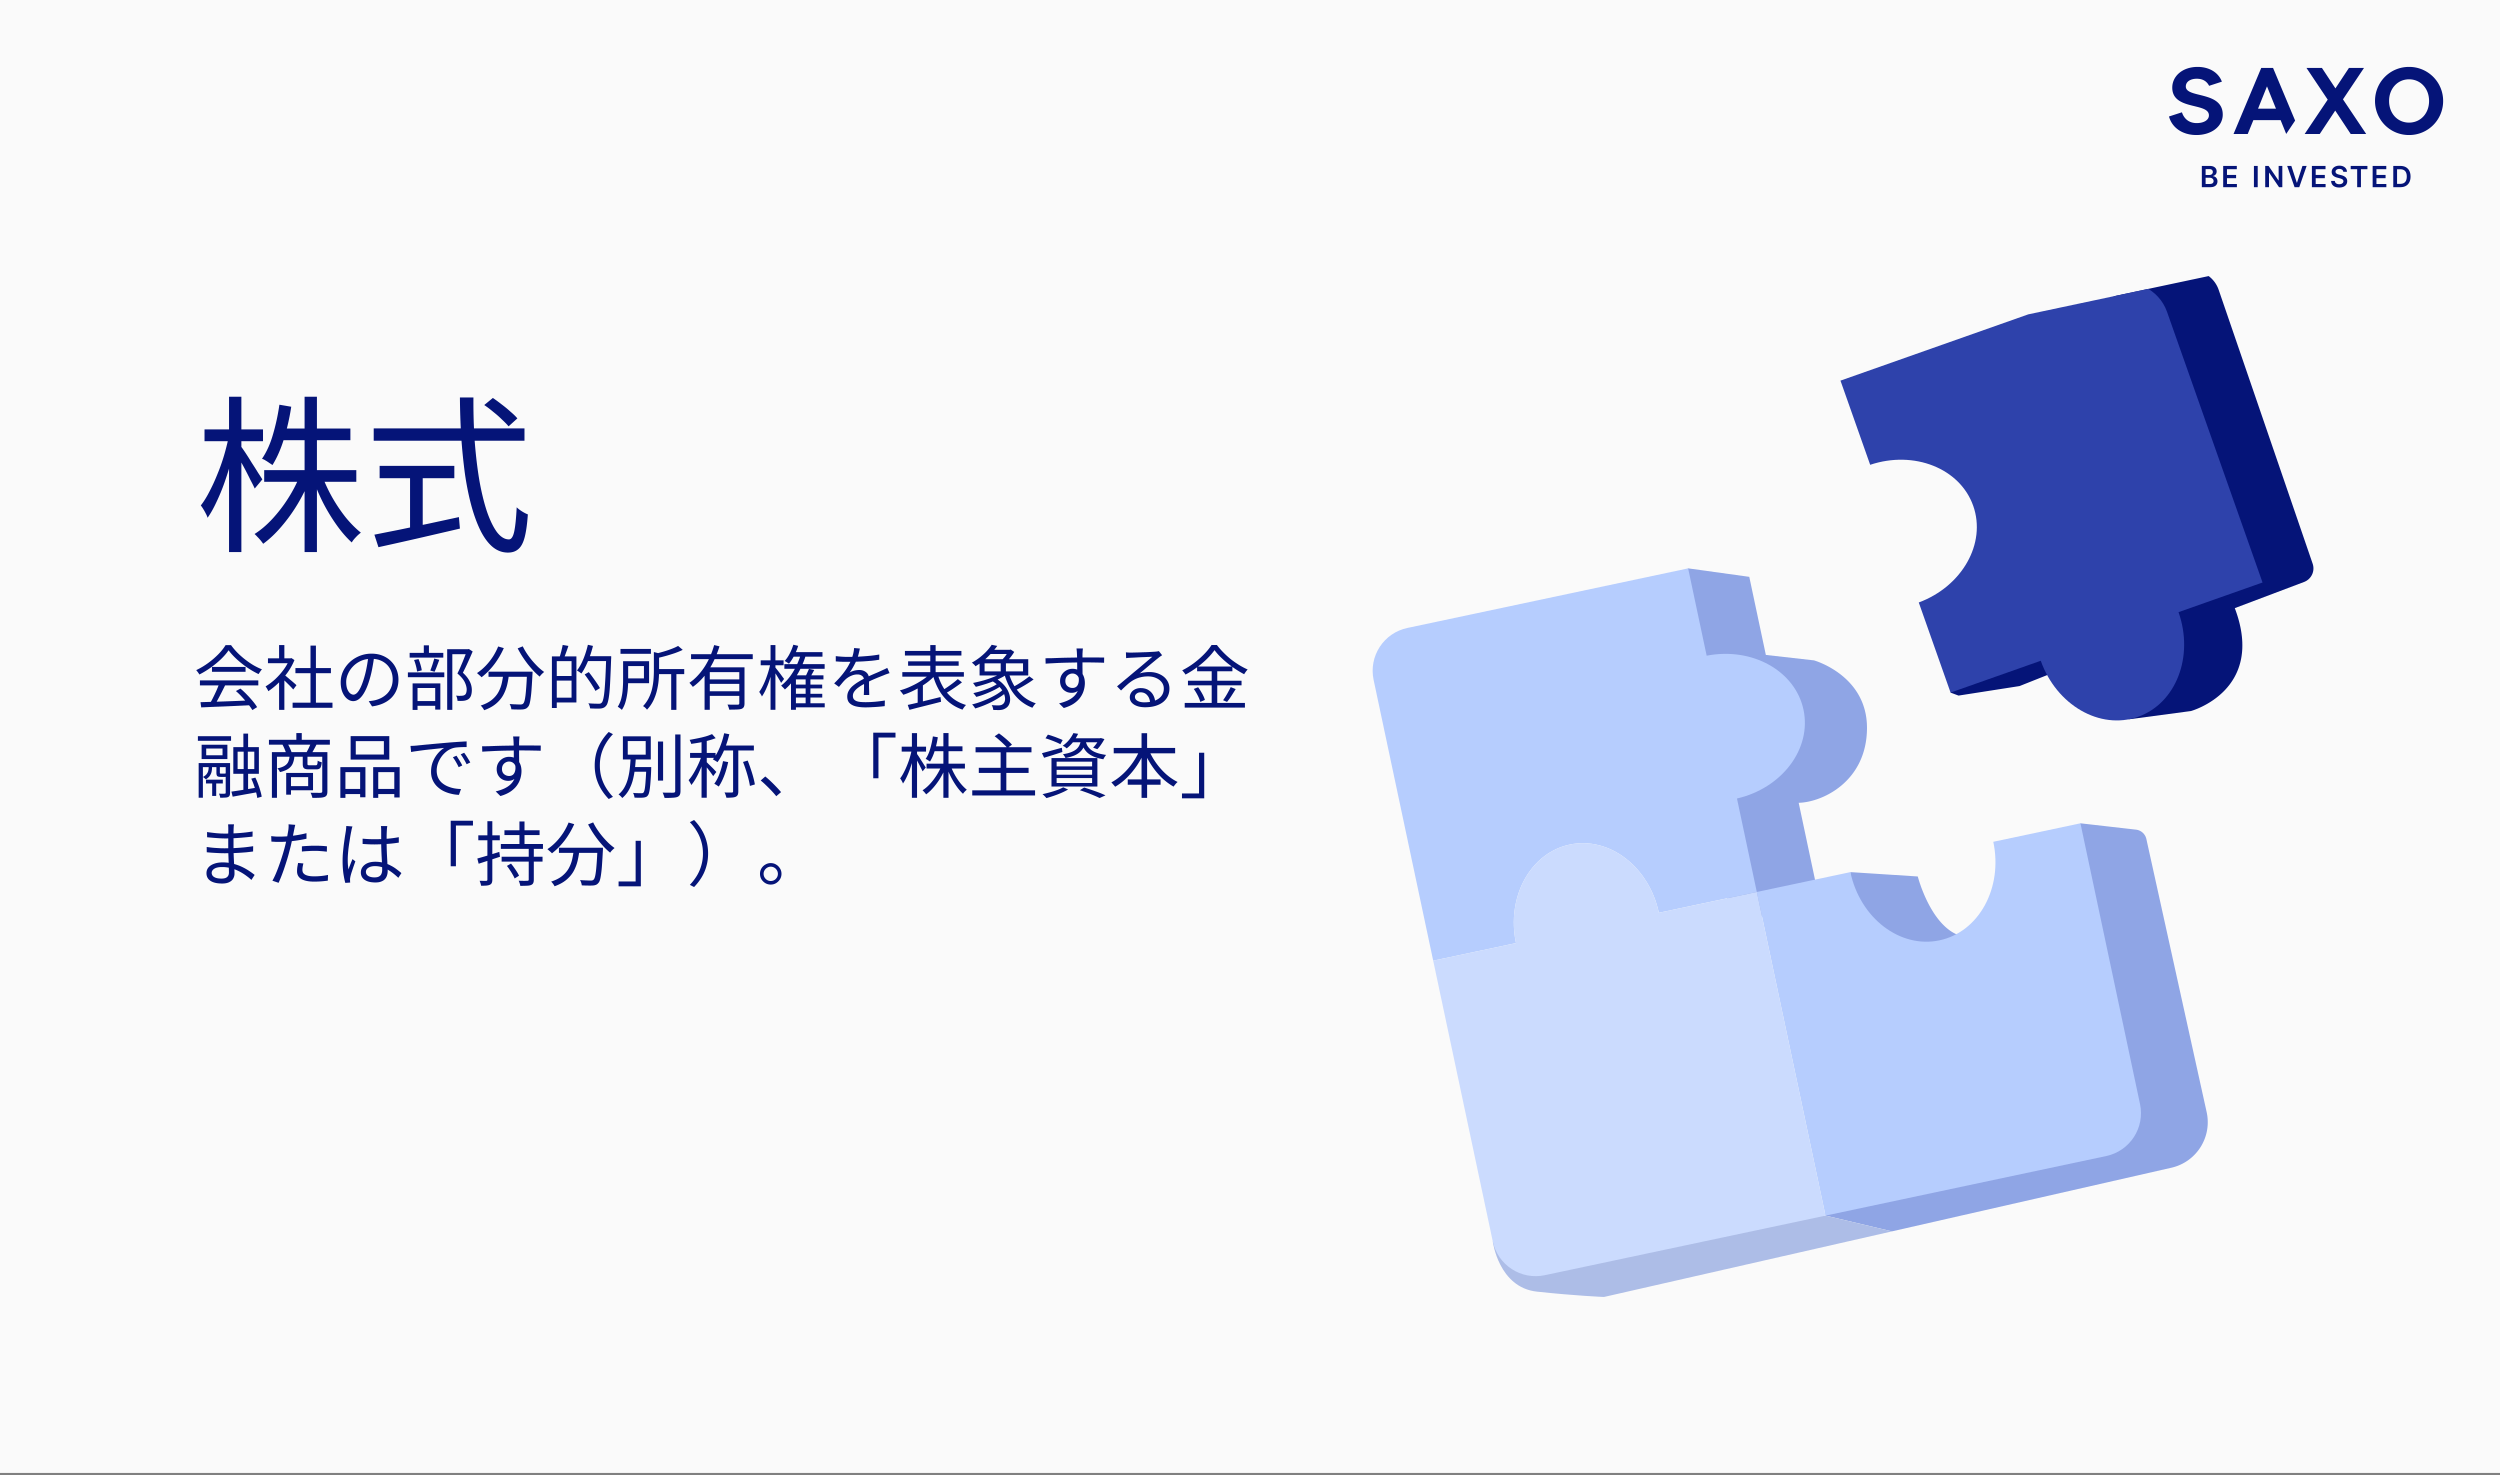 <svg xmlns="http://www.w3.org/2000/svg" width="710" height="419" fill="none"><rect width="100%" height="100%" fill="#808080" stroke="none"/><g clip-path="url(#a)"><path fill="#FAFAFA" d="M0 0h710v418.32H0z"/><path fill="#051478" d="M56.94 199.42q1.76-.06 4.08-.12 2.34-.08 4.96-.18t5.22-.22l-.04 1.38-5.08.24q-2.56.12-4.86.2l-4.08.18zm-.16-6.18h16.58v1.42H56.78zm3.42-3.84h9.54v1.4H60.2zm2.06 4.74 1.68.48q-.46.94-1 2a57 57 0 0 1-1.06 2.02 22 22 0 0 1-1.02 1.74l-1.32-.46q.48-.78.98-1.8a42 42 0 0 0 .98-2.06q.46-1.06.76-1.92m4.74 2.12 1.28-.7q.94.78 1.84 1.72a30 30 0 0 1 1.68 1.86q.76.92 1.22 1.68l-1.34.84a16 16 0 0 0-1.22-1.7 35 35 0 0 0-1.66-1.94 19 19 0 0 0-1.8-1.76m-2.08-11.58q-.8 1.2-2.12 2.48-1.3 1.26-2.9 2.4a24.5 24.5 0 0 1-3.28 2 3 3 0 0 0-.26-.42 5 5 0 0 0-.32-.44 3 3 0 0 0-.32-.38 21 21 0 0 0 3.34-1.98 23.6 23.6 0 0 0 2.92-2.5q1.32-1.34 2.08-2.62h1.56q.8 1.12 1.82 2.16 1.02 1.02 2.18 1.92t2.36 1.62q1.22.7 2.42 1.18a6 6 0 0 0-.52.66q-.24.36-.46.68a26 26 0 0 1-3.16-1.82 28 28 0 0 1-3-2.38q-1.4-1.28-2.34-2.56m18.18 14.88h11.32v1.46H83.1zm.8-9.82h10.08v1.44H83.9zm4.28-6.38h1.54v16.9h-1.54zm-12.08 3.6h6.64v1.38H76.1zm3.16 5.98 1.5-1.76v10.42h-1.5zm0-9.74h1.5v4.44h-1.5zm1.36 8.36q.26.18.76.6t1.08.92q.58.48 1.06.9t.68.62l-.92 1.22q-.26-.32-.72-.8a36 36 0 0 0-1-1q-.52-.52-1-.96-.48-.46-.8-.72zm1.56-4.6h.32l.28-.06.84.56a17 17 0 0 1-1.94 3.52 21.3 21.3 0 0 1-2.64 3.02 20.5 20.5 0 0 1-2.84 2.3 4 4 0 0 0-.22-.48 6 6 0 0 0-.3-.5 2.6 2.6 0 0 0-.26-.38q1.36-.8 2.68-2 1.32-1.22 2.4-2.68 1.1-1.48 1.68-3zm24.1-.62a56 56 0 0 1-.52 3.26q-.3 1.7-.78 3.3-.6 2.06-1.34 3.44-.72 1.38-1.56 2.08t-1.76.7q-.88 0-1.7-.64t-1.34-1.84q-.52-1.22-.52-2.86t.66-3.1a8.5 8.5 0 0 1 1.86-2.58q1.2-1.14 2.8-1.8a8.9 8.9 0 0 1 3.42-.66q1.76 0 3.16.58 1.42.58 2.42 1.6a6.9 6.9 0 0 1 1.54 2.34q.54 1.32.54 2.84 0 2.1-.9 3.7-.88 1.6-2.56 2.6-1.66 1-4.04 1.32l-.94-1.48q.48-.06.92-.12t.8-.14a8 8 0 0 0 1.86-.68q.92-.48 1.64-1.2a5.5 5.5 0 0 0 1.14-1.74q.44-1.02.44-2.32 0-1.22-.4-2.26a5.3 5.3 0 0 0-1.18-1.86 5.6 5.6 0 0 0-1.9-1.26q-1.12-.46-2.56-.46-1.64 0-2.98.6-1.32.6-2.26 1.58a7.1 7.1 0 0 0-1.42 2.12q-.5 1.14-.5 2.24 0 1.26.32 2.08.34.8.8 1.18.48.38.94.38.48 0 .98-.46.5-.48 1.02-1.52.52-1.06 1.02-2.74.44-1.44.74-3.06.32-1.62.46-3.18zm20.72-1.96h6v1.42h-4.54v15.8H127zm-10.66 1.04h9.56v1.34h-9.56zm-.5 5.54h10.34v1.36h-10.34zm4.52-7.68h1.46v2.94h-1.46zm-2.76 4.16 1.26-.26q.32.74.58 1.66.26.9.34 1.54l-1.34.34q-.06-.68-.3-1.58-.24-.92-.54-1.7m5.72-.4 1.44.34q-.32.88-.68 1.82-.34.92-.66 1.58l-1.22-.34q.2-.46.4-1.06.22-.6.4-1.22.2-.62.32-1.12m-5.62 12.06h6.58v1.34h-6.58zm-.52-5.02h7.88v7.44h-1.46v-6.12h-5.02v6.22h-1.4zm15.44-9.7h.28l.26-.06 1.08.7q-.6 1.42-1.34 3.04a81 81 0 0 1-1.44 3q1.02.94 1.56 1.8.54.84.76 1.6t.22 1.48q0 .94-.24 1.62-.24.66-.76 1.02-.52.34-1.3.44-.4.04-.86.04-.44 0-.9-.02a4.4 4.4 0 0 0-.12-.74 2.5 2.5 0 0 0-.3-.74q.46.04.86.06.4 0 .7-.02.26-.02.48-.06.22-.06.4-.16.32-.2.44-.62.14-.42.14-.98-.02-.94-.56-2.06-.54-1.14-2.08-2.46.4-.76.78-1.62.38-.88.74-1.74.36-.88.66-1.66t.54-1.38zm6.12 6.38h11.46v1.46h-11.46zm10.94 0h1.56v.46a1.4 1.4 0 0 1-.02.26q-.12 2.34-.24 3.98a33 33 0 0 1-.26 2.7q-.14 1.08-.32 1.7t-.46.9q-.3.38-.66.52-.36.16-.88.2a14 14 0 0 1-1.38.02q-.86 0-1.8-.06a3 3 0 0 0-.16-.76 2.5 2.5 0 0 0-.34-.74q.98.08 1.82.1.84.04 1.2.04.3 0 .5-.06a.8.8 0 0 0 .34-.2q.3-.28.48-1.2.2-.94.34-2.76.16-1.84.28-4.8zm-8.2-7.16 1.6.46a22.7 22.7 0 0 1-1.74 3.22 20 20 0 0 1-2.16 2.82q-1.16 1.28-2.42 2.24a5 5 0 0 0-.38-.38q-.24-.22-.5-.44-.24-.22-.42-.36 1.28-.84 2.42-2.02a17.7 17.7 0 0 0 2.06-2.58 17.4 17.4 0 0 0 1.54-2.96m6.98-.04q.48 1 1.18 2.06a24 24 0 0 0 1.52 2.02q.82.96 1.68 1.8a16.5 16.5 0 0 0 1.7 1.4 9 9 0 0 0-.92.86q-.2.24-.34.46-.84-.68-1.7-1.58a32 32 0 0 1-1.7-1.98 33 33 0 0 1-1.56-2.2 31 31 0 0 1-1.3-2.26zm-5.5 7.62h1.62a25 25 0 0 1-.52 3.2q-.36 1.56-1.1 2.94t-2.06 2.5q-1.3 1.12-3.4 1.88a6 6 0 0 0-.26-.46 6 6 0 0 0-.36-.48 3.3 3.3 0 0 0-.36-.38q1.96-.64 3.16-1.62 1.22-1 1.88-2.22a9.9 9.9 0 0 0 .96-2.58q.3-1.36.44-2.78m14.66-4.76h6.08v13.08h-6.08v-1.36h4.7v-10.38h-4.7zm-.88 0h1.38v14.66h-1.38zm.78 5.56h5.52v1.32h-5.52zm2.28-8.82 1.62.28q-.3.94-.66 1.9a24 24 0 0 1-.64 1.64l-1.22-.3q.18-.5.34-1.12.18-.62.32-1.26.16-.64.24-1.14m6.76 3.2h6.14v1.38h-6.14zm5.6 0h1.42v.48q0 .18-.02.28a386 386 0 0 1-.24 5.82q-.1 2.38-.26 3.9-.16 1.5-.38 2.34-.2.84-.5 1.2-.34.44-.72.6-.36.18-.9.24-.5.04-1.32.02-.8 0-1.66-.06a3 3 0 0 0-.16-.74 2 2 0 0 0-.34-.7q1 .08 1.8.1.82.02 1.18.02.3 0 .48-.06a1.04 1.04 0 0 0 .38-.28q.24-.26.42-1.06.2-.82.34-2.32t.26-3.82q.12-2.34.22-5.64zm-5.2-3.24 1.44.32q-.36 1.5-.88 2.94-.5 1.42-1.12 2.68-.6 1.26-1.28 2.22a4 4 0 0 0-.38-.28q-.22-.18-.46-.32-.24-.16-.42-.26.7-.9 1.28-2.06.58-1.18 1.04-2.52t.78-2.72m-.92 8.42 1.18-.66q.56.7 1.16 1.54.62.84 1.14 1.62.54.78.86 1.38l-1.28.8q-.3-.62-.82-1.42-.5-.82-1.1-1.66a37 37 0 0 0-1.14-1.6m10.18-7.24h8.64v1.38h-8.64zm10.06 5.72h8.04v1.44h-8.04zm4.34.92h1.48v10.66h-1.48zm-4.92-5.76 1.88.48q-.04.22-.4.28v4.58q0 1.22-.12 2.64-.12 1.4-.48 2.88a14 14 0 0 1-1.02 2.9q-.68 1.42-1.82 2.62a1.8 1.8 0 0 0-.3-.38q-.18-.2-.42-.38a1.8 1.8 0 0 0-.4-.26 9.3 9.3 0 0 0 1.66-2.38q.62-1.26.92-2.58.3-1.34.4-2.62.1-1.3.1-2.46zm-8.74 2.6h1.44v5.4q0 .96-.08 2.06-.06 1.1-.26 2.24-.18 1.12-.52 2.2a7.5 7.5 0 0 1-.94 1.94 1.8 1.8 0 0 0-.32-.32q-.22-.16-.46-.34a3 3 0 0 0-.38-.24 8 8 0 0 0 1.02-2.42q.32-1.32.4-2.64.1-1.34.1-2.5zm15.62-4.34 1.32 1.12q-.98.48-2.22.92-1.24.42-2.56.8-1.32.36-2.58.64-.06-.24-.22-.6a4 4 0 0 0-.32-.6q1.2-.3 2.42-.66 1.24-.36 2.32-.78 1.1-.42 1.84-.84m-14.78 4.34h6.54v6.24h-6.54v-1.36h5.08v-3.5h-5.08zm18.46-1.98h17.52v1.4h-17.52zm4.9 7.14h9.38v1.28h-9.38zm-1.06-3.42h10.2v1.36h-8.72v10.7h-1.48zm9.86 0h1.48v10.2q0 .66-.18 1.02-.18.38-.68.58-.5.16-1.36.18-.84.04-2.12.04a6 6 0 0 0-.2-.72 4.6 4.6 0 0 0-.3-.72q.66.02 1.24.02.6.02 1.04 0h.64q.26 0 .34-.1.1-.08.1-.32zm-7.14-6.32 1.52.36a31 31 0 0 1-1.72 4.32 22 22 0 0 1-2.5 4 16.6 16.6 0 0 1-3.36 3.2 2 2 0 0 0-.28-.38q-.18-.22-.36-.42a5 5 0 0 0-.32-.36 13.8 13.8 0 0 0 2.44-2.14 18 18 0 0 0 2-2.62 22 22 0 0 0 1.52-2.92q.64-1.52 1.06-3.04m-1.66 13.12h9.38v1.3h-9.38zm23.82-11.12h8.6v1.3h-8.6zm.6 9.22h7.92v1.08h-7.92zm0 2.62h7.94v1.06h-7.94zm-.14 2.68h8.78v1.16h-8.78zm-2.68-11.1h11.44v1.32h-11.44zm6.98 1.34 1.5.32q-.34.64-.7 1.28-.34.62-.64 1.08l-1.28-.3q.3-.5.6-1.18.32-.68.52-1.2m-.94 2.56h1.36v7.74h-1.36zm-2.76-.72h7.82v1.14h-7.82v8.64h-1.4v-8.78l.98-1zm-.74-8.7 1.38.32q-.44 1.44-1.14 2.8-.7 1.34-1.48 2.28a1.8 1.8 0 0 0-.36-.26 5 5 0 0 0-.46-.3 3 3 0 0 0-.4-.22 9.1 9.1 0 0 0 1.44-2.1q.64-1.22 1.02-2.52m2.16 2.64 1.4.32q-.92 3.04-2.46 5.56-1.52 2.52-3.5 4.2a1.8 1.8 0 0 0-.28-.34 6 6 0 0 0-.42-.42 2.6 2.6 0 0 0-.36-.34q1.94-1.5 3.36-3.84a21 21 0 0 0 2.26-5.14m-11.42 1.8h6.5v1.4h-6.5zm2.8-4.34h1.38v18.38h-1.38zm-.04 5.18.94.3q-.24 1.2-.6 2.48a33 33 0 0 1-.78 2.52 25 25 0 0 1-.94 2.3q-.5 1.06-1.04 1.82a2.9 2.9 0 0 0-.34-.66q-.24-.38-.42-.64.5-.68.98-1.62t.9-2.04.76-2.24a23 23 0 0 0 .54-2.22m1.28 1.06q.18.2.54.66.38.46.8 1.02t.76 1.04q.36.46.5.66l-.84 1.12a22 22 0 0 0-.5-.88 63 63 0 0 0-.68-1.12q-.36-.6-.7-1.1a12 12 0 0 0-.56-.8zm24.12-5.26q-.12.6-.32 1.42-.18.8-.6 1.82-.36.9-.9 1.86-.52.96-1.12 1.74.38-.24.86-.4.48-.18.98-.26.52-.08.94-.08 1.16 0 1.96.66.8.64.8 1.88v2.22l.04 1.26q.02.62.02 1.08h-1.54q.02-.4.04-.94t.02-1.14q.02-.6 0-1.14v-.92q0-.88-.54-1.28-.52-.42-1.32-.42-.94 0-1.86.42a5.6 5.6 0 0 0-1.58 1.04q-.44.42-.88.96-.42.52-.94 1.12l-1.36-1q1.44-1.4 2.4-2.62t1.56-2.26q.6-1.06.94-1.9.32-.84.52-1.68.2-.86.24-1.58zm-6.84 2.16q.8.1 1.74.16t1.64.06q1.34 0 2.88-.06a83 83 0 0 0 3.1-.22 33 33 0 0 0 3-.4l-.02 1.48q-1.04.18-2.22.3-1.18.1-2.4.18-1.22.06-2.36.1-1.12.02-2.08.02h-.98q-.54-.02-1.14-.04-.6-.04-1.16-.08zm15.28 4.84q-.26.06-.58.18-.3.1-.62.22-.3.12-.58.24-1.04.4-2.42.98t-2.82 1.34q-1 .5-1.76 1.06-.76.54-1.2 1.14-.44.58-.44 1.28 0 .58.26.94.28.36.78.56.5.18 1.14.24.66.06 1.44.06 1.16 0 2.64-.12 1.5-.14 2.82-.36l-.04 1.6q-.76.1-1.72.18-.94.08-1.92.12-.96.06-1.84.06-1.42 0-2.6-.26-1.16-.26-1.86-.92t-.7-1.88q0-.9.42-1.64.42-.76 1.12-1.38a12 12 0 0 1 1.58-1.14q.86-.54 1.76-.98a28 28 0 0 1 1.8-.9 98 98 0 0 1 1.62-.7q.76-.32 1.42-.64l.84-.38q.4-.18.8-.4zm4.36-6.32h16.04v1.32H257zm.9 2.96h14.36v1.24H257.9zm-1.64 3.06h17.48v1.3h-17.48zm7.94-7.68h1.52v8.7h-1.52zm-.06 8.12 1.28.62q-.78.84-1.82 1.66a21 21 0 0 1-2.24 1.5q-1.18.7-2.42 1.28a24 24 0 0 1-2.4.94 3 3 0 0 0-.28-.4q-.18-.24-.36-.46a5 5 0 0 0-.34-.38 21 21 0 0 0 2.38-.82q1.22-.52 2.36-1.14a22 22 0 0 0 2.14-1.34 12 12 0 0 0 1.7-1.46m2.18.2q.6 2.12 1.66 3.86a11.4 11.4 0 0 0 2.66 2.98q1.6 1.22 3.72 1.86-.16.14-.36.38l-.36.48q-.16.24-.28.46-2.2-.76-3.84-2.12-1.62-1.38-2.76-3.3-1.12-1.92-1.8-4.32zm5.7 1.34 1.18.92q-.7.56-1.54 1.14-.82.58-1.66 1.12-.82.52-1.54.92l-.94-.84q.72-.42 1.54-.98t1.6-1.16 1.36-1.12m-14.22 7.34q1.14-.24 2.66-.6 1.52-.38 3.22-.8 1.72-.42 3.42-.84l.16 1.34q-1.58.42-3.2.82-1.62.42-3.1.78-1.48.38-2.68.7zm2.82-5.16 1.08-1.08.4.12v6.04h-1.48zm20.94-1.76 1-.76q1.44.82 2.36 1.8.94.98 1.4 2 .48 1.02.54 1.96.08.94-.24 1.68-.3.72-.92 1.12-.48.32-.94.44-.44.12-1.06.14-.32 0-.76-.02-.42 0-.86-.02a3.2 3.2 0 0 0-.14-.7 2 2 0 0 0-.3-.66 27 27 0 0 0 1.8.08q.38 0 .7-.06.34-.06.62-.28.5-.32.64-1.06.14-.76-.2-1.72-.32-.98-1.22-2-.88-1.04-2.42-1.94m2.06.68 1.06.54q-.88.72-2.16 1.38-1.26.64-2.64 1.18-1.36.54-2.62.86a4.6 4.6 0 0 0-.4-.56 5 5 0 0 0-.44-.52 25 25 0 0 0 2.6-.7 24 24 0 0 0 2.58-1q1.22-.58 2.02-1.18m1.34 1.82 1.1.58q-.82.78-1.9 1.5t-2.3 1.36-2.48 1.14-2.42.84a5 5 0 0 0-.4-.6 4 4 0 0 0-.48-.54 22 22 0 0 0 2.42-.74q1.26-.46 2.46-1.02t2.24-1.2q1.04-.66 1.76-1.32m-3.84-11.24h5.9v1.2h-5.9zm3.66 6.4 1.16.58q-1.08.76-2.58 1.44-1.5.66-3.12 1.2-1.62.52-3.1.9a5 5 0 0 0-.24-.32 5 5 0 0 0-.3-.42 3 3 0 0 0-.26-.36q1.5-.3 3.06-.74a29 29 0 0 0 2.98-1.04q1.42-.58 2.4-1.24m1.74.26a15 15 0 0 0 1.62 3.74 12.1 12.1 0 0 0 2.56 2.94 10.9 10.9 0 0 0 3.48 1.86 4 4 0 0 0-.36.36q-.18.22-.34.46t-.28.44a11.9 11.9 0 0 1-3.58-2.14 12.9 12.9 0 0 1-2.62-3.22q-1.08-1.86-1.74-4.12zm5.8.88 1.22.88q-.76.56-1.68 1.14-.9.56-1.82 1.08-.92.5-1.72.88l-.94-.78q.78-.4 1.68-.94a34 34 0 0 0 1.78-1.16q.86-.6 1.48-1.1m-12.7-3.7v2.3h10.92v-2.3zm-1.42-1.16h13.82v4.62H278.2zm3.44-4.1 1.58.32q-1.06 1.5-2.6 3.02-1.52 1.52-3.58 2.76a1.8 1.8 0 0 0-.3-.38 3.3 3.3 0 0 0-.38-.36 1.7 1.7 0 0 0-.36-.28q1.32-.74 2.4-1.6t1.9-1.76 1.34-1.72m2.56 4.66h1.48v3.56h-1.48zm2.24-3.24h.34l.24-.08 1.02.68a14 14 0 0 1-1.68 2.26 12 12 0 0 1-.9.92 4.6 4.6 0 0 0-.54-.36 9 9 0 0 0-.56-.36q.4-.36.8-.84.42-.48.74-1 .34-.52.54-.94zm21.1-.38q0 .1-.04.36l-.04.52q0 .24-.02.38-.02.38-.02 1.04v3.02q.02.8.02 1.5.02.7.02 1.18l-1.54-.76v-2.16q0-.76-.02-1.5a43 43 0 0 0-.06-2.32q-.02-.4-.06-.76-.04-.38-.06-.5zm-10.62 2.78q.82 0 1.86-.02 1.04-.04 2.2-.08 1.18-.04 2.38-.06l2.3-.04q1.12-.02 2.06-.02h3.48q.8 0 1.4.02h.98l-.02 1.48a69 69 0 0 0-2.26-.06q-1.4-.04-3.6-.04-1.3 0-2.72.04-1.4.02-2.82.06t-2.76.12q-1.32.06-2.44.14zm10.5 5.82q0 1.32-.4 2.22-.38.9-1.08 1.34-.68.44-1.6.44-.62 0-1.22-.2a3.5 3.5 0 0 1-1.06-.64 3.4 3.4 0 0 1-.74-1.06 3.8 3.8 0 0 1-.26-1.44q0-1 .48-1.78t1.28-1.24a3.54 3.54 0 0 1 1.76-.46q1.18 0 1.94.54.78.52 1.18 1.44.4.9.4 2.06 0 1-.3 2.04a6.3 6.3 0 0 1-.96 2q-.66.96-1.82 1.76-1.14.78-2.9 1.3l-1.34-1.32q1.36-.32 2.44-.82t1.82-1.22 1.12-1.68q.4-.96.4-2.2 0-1.36-.58-1.96t-1.4-.6q-.52 0-.98.26-.46.24-.76.72-.28.48-.28 1.14 0 .94.6 1.46.62.52 1.44.52.62 0 1.06-.34.44-.36.62-1.06.2-.72.04-1.78zm12.34-7.5q.34.04.72.06.4.02.7.02t.98-.02q.7-.02 1.56-.04a75 75 0 0 1 1.74-.06q.88-.04 1.56-.08l1.02-.06q.44-.04.68-.08a5 5 0 0 0 .4-.08l.92 1.16q-.26.18-.56.38-.28.2-.56.44-.38.28-1.02.82-.64.52-1.42 1.18a746 746 0 0 1-2.84 2.38 6.6 6.6 0 0 1 1.4-.32q.72-.1 1.38-.1 1.66 0 2.94.62 1.3.6 2.02 1.66.74 1.06.74 2.42 0 1.6-.84 2.8t-2.38 1.84q-1.54.66-3.66.66-1.36 0-2.34-.36t-1.52-1a2.28 2.28 0 0 1-.52-1.48q0-.68.38-1.28t1.08-.96 1.62-.36q1.34 0 2.22.56.88.54 1.36 1.44.48.88.54 1.9l-1.44.24q-.08-1.28-.8-2.1-.7-.84-1.9-.84-.68 0-1.14.38t-.46.9q0 .72.74 1.14t1.92.42q1.7 0 2.94-.46 1.26-.46 1.92-1.34.68-.88.68-2.12 0-.98-.58-1.76t-1.6-1.22q-1-.46-2.3-.46-1.26 0-2.26.28a7.7 7.7 0 0 0-1.88.76q-.86.5-1.72 1.26-.84.74-1.8 1.7l-1.14-1.18q.62-.5 1.36-1.12.76-.64 1.52-1.26l1.4-1.18q.66-.56 1.1-.92.42-.34 1.04-.86a265 265 0 0 0 2.6-2.22l1-.84q-.32 0-.94.04-.62.02-1.38.06a55 55 0 0 0-1.52.06q-.74.04-1.36.08-.6.02-.92.04l-.66.04q-.34.02-.66.08zm25.16-.62q-.82 1.18-2.12 2.46a26 26 0 0 1-2.86 2.42 25 25 0 0 1-3.26 2.06 4 4 0 0 0-.26-.4 5 5 0 0 0-.34-.42 2.4 2.4 0 0 0-.34-.38 21.3 21.3 0 0 0 3.34-2.06 25 25 0 0 0 2.92-2.56q1.3-1.34 2.08-2.58h1.52q.8 1.06 1.82 2.1t2.16 1.96q1.16.9 2.36 1.64a21 21 0 0 0 2.4 1.26q-.28.28-.54.64t-.46.7q-1.14-.6-2.34-1.38-1.2-.8-2.34-1.7a32 32 0 0 1-2.08-1.86 17.4 17.4 0 0 1-1.66-1.9m-4.94 4.66H350v1.34h-10.02zm-2.6 4.02h15.22v1.32h-15.22zm-.92 6.32h17.1v1.32h-17.1zm7.66-9.82h1.58v10.5h-1.58zm-5.08 5.84 1.22-.48q.42.54.8 1.2.4.64.7 1.28.3.62.42 1.12l-1.3.56a7 7 0 0 0-.4-1.14q-.28-.64-.66-1.3t-.78-1.24m10.48-.52 1.42.56q-.58.94-1.24 1.96a15 15 0 0 1-1.22 1.68l-1.12-.48q.36-.5.76-1.14.4-.66.76-1.34.38-.68.64-1.24m-280.4 13.2h1.34v4.82h-1.34zm-8.86 13.4h1.14v4.3h-1.14zm5.46 3.08q1.38-.2 3.34-.5 1.96-.32 4-.66l.1 1.3q-1.86.36-3.74.68-1.86.34-3.34.62zm5.64-3.68 1.16-.3q.42.84.78 1.84.38 1 .64 1.94.28.92.38 1.64l-1.26.36a11 11 0 0 0-.34-1.64q-.24-.96-.6-1.96a17 17 0 0 0-.76-1.88m-3.88-7.66v4.94h4.74v-4.94zm-1.22-1.3h7.26v7.58h-7.26zm-7.7.4v1.92h4.64v-1.92zm-1.3-1.08h7.32v4.08h-7.32zm-1.06-2.42h9.42v1.3H56.2zm2.3 12.34h4.78v1.08H58.5zm-2.08-4.7h8.24v1.14h-7.04v8.7h-1.2zm7.68 0h1.24v8.42q0 .48-.12.76-.1.28-.44.46-.34.14-.88.16-.54.04-1.36.04a3.298 3.298 0 0 0-.36-1.16q.6.02 1.04.02.46 0 .62-.02.26 0 .26-.26zm-2.64.52h.98v2.14q0 .24.06.28t.28.04h.96q.2 0 .26-.02a.2.2 0 0 0 .1-.08q.14.1.4.2.26.08.48.14a.85.85 0 0 1-.34.54q-.24.16-.7.16h-1.26q-.72 0-.98-.24-.24-.24-.24-1zm7.74-4.58h1.18v6.4h.08v5.78h-1.34v-5.78h.08zm-9.94 4.6h.96v.7q0 .54-.12 1.16-.12.6-.5 1.18-.36.56-1.14 1.04a3 3 0 0 0-.4-.36q-.24-.2-.42-.32.74-.38 1.08-.86t.44-.96q.1-.5.1-.92zm17.12-7.16h17.3v1.38h-17.3zm7.78-1.9h1.54v2.68h-1.54zm-6.94 5.4h15.1v1.32H78.66v11.66h-1.44zm14.3 0h1.46v11.14q0 .66-.18 1.04t-.66.56q-.5.18-1.34.22t-2.08.04a5 5 0 0 0-.12-.46 13 13 0 0 0-.18-.54 3 3 0 0 0-.22-.46q.98.02 1.8.02.82.02 1.08 0t.34-.12q.1-.08.1-.3zm-9.26.96h1.38q-.1 1.32-.48 2.24t-1.26 1.52q-.86.6-2.4.96a2.3 2.3 0 0 0-.3-.56 3 3 0 0 0-.42-.5q1.34-.28 2.06-.74.74-.46 1.04-1.16t.38-1.76m3.72.02h1.34v2.32q0 .28.1.36t.48.08h1.76q.2 0 .3-.08.12-.08.18-.36.06-.3.08-.88.2.14.54.28.34.12.62.18-.1 1.2-.44 1.62-.32.4-1.12.4h-2.08q-.7 0-1.08-.14a.92.92 0 0 1-.54-.48q-.14-.34-.14-.96zm-4.7 4.94h1.36v6.16h-1.36zm.82 0h6.8v4.92h-6.8v-1.18h5.42v-2.56H82.1zm-1.88-8.06 1.44-.28q.36.56.66 1.24.32.68.48 1.2l-1.54.36a7.4 7.4 0 0 0-.42-1.22q-.3-.72-.62-1.3m8.04-.34 1.64.3q-.34.7-.72 1.38-.36.68-.68 1.16l-1.46-.3q.32-.52.66-1.24.34-.74.56-1.3m12.78-.64v3.8h7.98v-3.8zm-1.46-1.42h10.98v6.66H99.58zm-2.92 8.8h7.12v8.56h-1.5v-7.14H98.1v7.32h-1.44zm9.32 0h7.52v8.62h-1.52v-7.2h-4.56v7.32h-1.44zm-8.66 6.2h5.58v1.46h-5.58zm9.38 0h5.94v1.46h-5.94zm9.88-12.22q.56-.02 1.02-.04.48-.04.76-.06.48-.06 1.38-.14a90 90 0 0 1 2.1-.2q1.18-.12 2.54-.24l2.74-.24q1.1-.1 2.08-.16.98-.08 1.82-.12.84-.06 1.5-.08v1.6q-.56 0-1.28.02t-1.42.08-1.22.22a5.8 5.8 0 0 0-1.92 1.04q-.84.68-1.44 1.58t-.92 1.86q-.3.96-.3 1.86 0 1.16.4 2.04.4.86 1.08 1.46.7.6 1.58.98a9.5 9.5 0 0 0 1.86.58q1 .18 1.98.2l-.58 1.66a10.8 10.8 0 0 1-2.24-.32 10 10 0 0 1-2.14-.76 7.4 7.4 0 0 1-1.82-1.3 5.8 5.8 0 0 1-1.26-1.82q-.46-1.04-.46-2.38 0-1.56.54-2.88a8.7 8.7 0 0 1 1.42-2.34q.86-1 1.78-1.54-.64.08-1.6.18-.94.1-2.02.22-1.08.1-2.18.24-1.08.14-2.02.28-.94.12-1.58.26zm13.06 2.78q.22.32.52.82.32.48.62 1 .3.5.5.96l-1.02.48q-.34-.74-.76-1.46-.42-.74-.88-1.36zm2.18-.84q.24.32.56.8t.62 1q.32.5.56.96l-1.04.5q-.36-.74-.8-1.46a14 14 0 0 0-.88-1.34zm15.72-4.62q0 .1-.04.36l-.04.52q0 .24-.02.38-.02.38-.02 1.04v3.02q.02.8.02 1.5.02.7.02 1.18l-1.54-.76v-2.16q0-.76-.02-1.5a43 43 0 0 0-.06-2.32q-.02-.4-.06-.76-.04-.38-.06-.5zm-10.62 2.78q.82 0 1.86-.02 1.04-.04 2.2-.08 1.18-.04 2.38-.06l2.3-.04q1.12-.02 2.06-.02h3.48q.8 0 1.4.02h.98l-.02 1.48a69 69 0 0 0-2.26-.06q-1.4-.04-3.6-.04-1.3 0-2.72.04-1.4.02-2.82.06t-2.76.12q-1.32.06-2.44.14zm10.5 5.82q0 1.32-.4 2.22-.38.9-1.08 1.34-.68.44-1.6.44-.62 0-1.22-.2a3.5 3.5 0 0 1-1.06-.64 3.4 3.4 0 0 1-.74-1.06 3.8 3.8 0 0 1-.26-1.44q0-1 .48-1.78t1.28-1.24a3.54 3.54 0 0 1 1.76-.46q1.18 0 1.94.54.78.52 1.18 1.44.4.9.4 2.06 0 1-.3 2.04a6.3 6.3 0 0 1-.96 2q-.66.96-1.82 1.76-1.14.78-2.9 1.3l-1.34-1.32q1.36-.32 2.44-.82t1.82-1.22 1.12-1.68q.4-.96.4-2.2 0-1.36-.58-1.96t-1.4-.6q-.52 0-.98.26-.46.24-.76.72-.28.48-.28 1.14 0 .94.6 1.46.62.52 1.44.52.62 0 1.06-.34.44-.36.62-1.06.2-.72.04-1.78zm21.48-.36q0-1.96.48-3.66.5-1.7 1.4-3.16.9-1.48 2.1-2.7l1.2.62q-1.14 1.18-1.98 2.58-.84 1.38-1.3 2.96-.44 1.56-.44 3.36 0 1.78.44 3.36.46 1.58 1.3 2.96t1.98 2.58l-1.2.62q-1.2-1.24-2.1-2.7a13 13 0 0 1-1.4-3.16 13.6 13.6 0 0 1-.48-3.66m17.96-6.8h1.46v11.1h-1.46zm4.9-2.02h1.5v16.02q0 .78-.22 1.16-.2.38-.68.58-.5.18-1.38.22-.86.06-2.24.06a4 4 0 0 0-.14-.48l-.2-.56a2.7 2.7 0 0 0-.22-.48q1.06.02 1.92.02.86.02 1.14 0t.4-.12q.12-.12.12-.4zm-12.3 9.26h4.72v1.34h-4.72zm4.1 0h1.4l-.02.12v.5a84 84 0 0 1-.24 4.06q-.12 1.52-.3 2.32-.16.78-.44 1.1-.24.32-.56.42-.3.12-.74.16-.38.04-1.06.04-.66 0-1.4-.04a3 3 0 0 0-.14-.68 2.3 2.3 0 0 0-.28-.66q.76.08 1.38.08.64.02.9.02t.42-.04a.4.4 0 0 0 .28-.18q.2-.2.34-.94t.24-2.18q.12-1.46.22-3.86zm-5.28-7.38v3.86h5.1v-3.86zm-1.38-1.34h7.92v6.56h-7.92zm2.2 6.04h1.48a46 46 0 0 1-.28 3.22 22 22 0 0 1-.58 3.16 12 12 0 0 1-1.14 2.84 8 8 0 0 1-1.86 2.26 3.6 3.6 0 0 0-.5-.56q-.3-.3-.56-.46a6.8 6.8 0 0 0 1.72-2.08q.66-1.2 1-2.6.36-1.42.5-2.88.16-1.48.22-2.9m20.14-5.3h1.48v16.7h-1.48zm-3.26 3.98h7.24v1.4h-7.24zm3.34.54.94.4q-.3 1.06-.74 2.2a40 40 0 0 1-.96 2.24 22 22 0 0 1-1.08 2.08q-.56.96-1.14 1.64-.12-.3-.36-.7a7 7 0 0 0-.42-.68q.56-.6 1.1-1.44t1.04-1.82q.52-.98.94-1.98.42-1.02.68-1.94m2.9-5.9 1.04 1.16a20 20 0 0 1-2.1.68q-1.18.32-2.44.56-1.24.22-2.42.38a2.5 2.5 0 0 0-.18-.56 9 9 0 0 0-.26-.58q1.12-.2 2.3-.44 1.2-.24 2.26-.54a14 14 0 0 0 1.8-.66m-1.58 7.92q.2.18.58.58.4.38.86.84.46.44.82.84.38.4.54.58l-.9 1.18q-.18-.3-.52-.76a25 25 0 0 0-.72-.98q-.4-.52-.76-.96t-.6-.7zm5.02-8.16 1.46.28a28 28 0 0 1-.88 3 21 21 0 0 1-1.14 2.72q-.62 1.26-1.34 2.22a2.6 2.6 0 0 0-.38-.26 6 6 0 0 0-.5-.3 2.4 2.4 0 0 0-.44-.24q.76-.9 1.36-2.08.62-1.18 1.08-2.54.48-1.38.78-2.8m-.32 7.92 1.46.28q-.28 1.32-.68 2.6a20 20 0 0 1-.92 2.4q-.5 1.1-1.08 1.94-.14-.1-.38-.26a5 5 0 0 0-.46-.3q-.24-.14-.42-.24.88-1.18 1.5-2.88.64-1.72.98-3.54m.14-4.42h8.62v1.4h-9.12zm2.72.54h1.48v12.44q0 .64-.16 1t-.58.56q-.4.18-1.06.22-.64.06-1.58.06-.06-.3-.22-.76-.14-.44-.32-.74.72.02 1.3.02h.8a.54.54 0 0 0 .26-.08q.08-.08.08-.28zm2.82 4.12 1.32-.4q.44 1.08.84 2.3.42 1.22.74 2.4.32 1.16.46 2.08l-1.4.42a22 22 0 0 0-.44-2.1q-.3-1.18-.7-2.4a38 38 0 0 0-.82-2.3m9.44 9.72a25 25 0 0 0-1.4-1.6 42 42 0 0 0-1.54-1.54q-.76-.74-1.48-1.32l1.3-1.14q.72.58 1.52 1.34a44 44 0 0 1 1.56 1.56q.78.8 1.4 1.54zM248 208.08h6.32v1.38h-4.84v11.56H248zm15.14 8.8h10.9v1.38h-10.9zm1.94-4.92h8.26v1.38h-8.26zm2.84-3.76h1.46v18.38h-1.46zm-.56 9.32 1.2.38q-.6 1.56-1.48 3.02a19 19 0 0 1-1.92 2.66q-1.02 1.2-2.14 2.02-.12-.18-.3-.4a6 6 0 0 0-.38-.42 4 4 0 0 0-.34-.34q1.08-.68 2.1-1.78t1.86-2.42q.86-1.34 1.4-2.72m2.66.08q.48 1.28 1.2 2.56a19 19 0 0 0 1.6 2.36q.88 1.06 1.76 1.76-.16.12-.38.32-.2.2-.4.42-.18.22-.3.42-.9-.82-1.76-2.02a22 22 0 0 1-1.6-2.62 24 24 0 0 1-1.22-2.84zm-5.08-8.46 1.4.24q-.3 1.98-.86 3.8t-1.36 3.1a7 7 0 0 0-.36-.24 5 5 0 0 0-.46-.3 1.7 1.7 0 0 0-.42-.2q.82-1.2 1.3-2.88.5-1.7.76-3.52m-8.86 2.92H263v1.4h-6.92zm2.9-3.86h1.46v18.38h-1.46zm-.04 4.76.9.32q-.24 1.24-.6 2.54-.36 1.28-.8 2.54-.44 1.24-.96 2.32-.5 1.08-1.04 1.84a2.3 2.3 0 0 0-.2-.48 7 7 0 0 0-.3-.54 5 5 0 0 0-.3-.44q.52-.66 1-1.6.5-.94.94-2.04.46-1.1.8-2.24.34-1.16.56-2.22m1.42 1.08q.18.22.54.76t.76 1.2q.42.64.76 1.2.36.54.5.78l-.9 1.08q-.18-.4-.5-1a40 40 0 0 0-1.36-2.56 20 20 0 0 0-.52-.9zm16.7-1.84h15.88v1.46h-15.88zm.92 5.86h14.14v1.46h-14.14zm-1.86 6.4h17.84v1.46h-17.84zm8.06-11.08h1.62v11.84h-1.62zm-1.7-4.28 1.22-.82q.64.44 1.34 1.02.72.58 1.34 1.16.62.56 1.02 1.04l-1.3.94a9.5 9.5 0 0 0-.98-1.04q-.6-.6-1.3-1.2-.68-.62-1.34-1.1m14.44.58.68-1.04q.7.18 1.48.46.78.26 1.5.56.74.28 1.22.52l-.66 1.18q-.48-.28-1.2-.58t-1.52-.6-1.5-.5m-1 4.22q1.08-.28 2.58-.7 1.52-.42 3.06-.84l.16 1.2q-1.34.44-2.72.88-1.36.42-2.48.76zm8.6-4.24h8.02v1.14h-8.9zm7.64 0h.24l.24-.06 1.02.3q-.42.78-.96 1.56-.52.78-1.06 1.3l-1.2-.42q.46-.48.94-1.14.48-.68.78-1.32zm-5.16.42h1.38q-.18 1.06-.54 1.9a4.3 4.3 0 0 1-1 1.46q-.64.64-1.68 1.1-1.04.44-2.56.74a3.2 3.2 0 0 0-.32-.56 5 5 0 0 0-.4-.52q1.38-.22 2.3-.58.94-.36 1.5-.84.58-.5.88-1.16.32-.68.44-1.54m1.32.34q.14.64.44 1.26.32.6.94 1.14t1.68.94q1.08.4 2.76.64-.2.22-.44.6-.24.36-.34.64-1.78-.32-2.92-.84-1.14-.54-1.8-1.22a5.7 5.7 0 0 1-1.02-1.46q-.34-.78-.54-1.56zm-3.48-2.22 1.34.2a12 12 0 0 1-1.3 2.18 10 10 0 0 1-1.94 1.96 3.3 3.3 0 0 0-.54-.42 2.6 2.6 0 0 0-.6-.32 8.8 8.8 0 0 0 1.88-1.74q.76-.98 1.16-1.86m-4.76 10.44v1.38h10.08v-1.38zm0 2.34v1.4h10.08v-1.4zm0-4.66v1.34h10.08v-1.34zm-1.46-1.02h13.04v8.08h-13.04zm8.06 9.12 1.22-.76q1.1.34 2.22.72a63 63 0 0 1 2.12.76q1 .4 1.72.74l-1.68.76q-.62-.32-1.52-.7a67 67 0 0 0-1.94-.78q-1.04-.38-2.14-.74m-4.72-.82 1.38.62q-.82.48-1.88.94-1.04.46-2.16.84t-2.12.66a6 6 0 0 0-.32-.38l-.42-.42a2.6 2.6 0 0 0-.38-.32q1.04-.22 2.12-.52 1.1-.3 2.08-.66a12 12 0 0 0 1.7-.76m14.34-11.18h17.44v1.52H316.3zm3.98 8.92h9.32v1.52h-9.32zm3.92-13.12h1.58v18.38h-1.58zm-.48 4.7 1.36.44a24.4 24.4 0 0 1-2.2 4.06 23 23 0 0 1-2.88 3.48q-1.58 1.54-3.3 2.54a3.6 3.6 0 0 0-.32-.4 15 15 0 0 0-.4-.46 3.3 3.3 0 0 0-.36-.38q1.26-.66 2.44-1.64 1.2-.98 2.26-2.2 1.08-1.24 1.94-2.62a19.6 19.6 0 0 0 1.46-2.82m2.54.06a19.4 19.4 0 0 0 2.06 3.68 20 20 0 0 0 2.82 3.18q1.58 1.4 3.3 2.24-.18.16-.4.38a8 8 0 0 0-.4.48q-.2.24-.34.46-1.74-.98-3.34-2.5a21.4 21.4 0 0 1-2.86-3.46 24.2 24.2 0 0 1-2.16-4zM342 226.72h-6.32v-1.38h4.84v-11.56H342zm-275.54 7.4q-.04.26-.08.58-.02.32-.04.76 0 .3-.02.9v4.26q0 1 .04 2.1t.1 2.14.1 1.9.04 1.36q0 .7-.34 1.34-.32.64-1.1 1.04-.76.42-2.08.42-2.16 0-3.3-.76-1.14-.74-1.14-2.18 0-.92.54-1.6.56-.68 1.6-1.06 1.04-.4 2.48-.4 1.58 0 2.96.38 1.4.36 2.56.92t2.06 1.18q.9.6 1.48 1.08l-.92 1.42q-.68-.64-1.58-1.28a14.4 14.4 0 0 0-1.94-1.18 11 11 0 0 0-2.26-.86 9.3 9.3 0 0 0-2.56-.34q-1.44 0-2.2.48-.74.48-.74 1.18 0 .44.28.82.28.36.9.58t1.6.22q.58 0 1.06-.14.48-.16.76-.54.3-.38.3-1.06 0-.58-.04-1.5a115 115 0 0 0-.06-1.98l-.08-2.04q-.02-.98-.02-1.64v-4.14q.02-.64.02-1.16 0-.24-.02-.62a4 4 0 0 0-.06-.58zm-7.66 2.18q.5.08 1.16.16t1.38.16q.74.06 1.4.1.68.02 1.18.02 1.9 0 3.88-.14a42 42 0 0 0 3.94-.46l-.02 1.46q-1.1.12-2.4.24t-2.68.2q-1.36.08-2.7.08-.7 0-1.66-.06t-1.9-.14q-.92-.08-1.56-.14zm-.1 4.24q.54.08 1.2.16t1.36.12 1.34.08q.64.02 1.14.02 1.46 0 2.82-.06 1.38-.08 2.7-.2a55 55 0 0 0 2.64-.34l-.02 1.5q-1 .14-2 .24a94 94 0 0 1-4 .24q-1.02.02-2.16.02a36 36 0 0 1-1.58-.04 94 94 0 0 1-1.8-.1q-.9-.06-1.62-.14zm25.16-6.28q-.1.34-.2.82t-.16.78q-.14.72-.34 1.68-.18.94-.42 1.98a33 33 0 0 1-.5 2.04 46 46 0 0 1-.64 2.32q-.38 1.24-.8 2.5a48 48 0 0 1-.86 2.38q-.44 1.12-.82 1.96l-1.76-.6q.46-.78.92-1.86.48-1.1.92-2.34.46-1.24.84-2.46.4-1.24.68-2.28.2-.7.38-1.48t.34-1.52q.16-.76.26-1.38.12-.64.18-1.04.06-.42.08-.88a5 5 0 0 0-.02-.78zm-4.44 3.34q1.12 0 2.4-.1 1.3-.12 2.64-.34a30 30 0 0 0 2.58-.54v1.58q-1.24.28-2.6.48a49 49 0 0 1-2.68.32 31 31 0 0 1-3.58.08 31 31 0 0 0-1.1-.06l-.06-1.56q.72.08 1.28.12.58.02 1.12.02m6.32 2.76a31 31 0 0 1 1.74-.12q.96-.06 1.92-.06.88 0 1.76.04.9.04 1.7.14l-.04 1.52a26 26 0 0 0-1.62-.16 19 19 0 0 0-1.74-.08q-.94 0-1.88.06-.92.04-1.84.14zm.42 4.86q-.12.48-.2.94t-.08.86q0 .36.12.7.14.32.5.58t1.02.42q.68.16 1.74.16.98 0 1.98-.1a17 17 0 0 0 1.92-.3l-.06 1.62a26.5 26.5 0 0 1-3.86.28q-2.36 0-3.62-.72-1.26-.74-1.26-2.22 0-.58.08-1.16.1-.58.22-1.2zm16.82-7.04q.86.08 1.68.12t1.72.04q1.8 0 3.58-.14a29 29 0 0 0 3.3-.44v1.54a36 36 0 0 1-3.38.38q-1.76.12-3.54.14-.86 0-1.68-.04a97 97 0 0 1-1.68-.1zm7-3.58-.08.6-.04.6q-.02.36-.04.92t-.02 1.2v1.22q0 1.14.04 2.28t.1 2.22.1 2.04q.06.94.06 1.72 0 .6-.18 1.18a2.6 2.6 0 0 1-.56 1.04q-.38.46-1.06.72-.66.28-1.66.28-2.02 0-3.1-.76-1.06-.76-1.06-2.1 0-.84.48-1.52.5-.7 1.4-1.1.92-.4 2.24-.4 1.28 0 2.34.3 1.08.28 1.98.76a10.5 10.5 0 0 1 1.68 1.04q.76.56 1.4 1.12l-.88 1.34a17.4 17.4 0 0 0-2.1-1.74 9.4 9.4 0 0 0-2.16-1.16 6.7 6.7 0 0 0-2.38-.42q-1.14 0-1.86.46-.7.44-.7 1.16 0 .76.68 1.18.68.4 1.76.4.86 0 1.32-.28.48-.28.66-.76.2-.48.2-1.14 0-.54-.04-1.46t-.1-2q-.06-1.1-.1-2.24a60 60 0 0 1-.04-2.14v-3.34q0-.26-.02-.6a6 6 0 0 0-.06-.62zm-9.88.12q-.06.16-.14.42-.06.24-.12.5a7 7 0 0 1-.08.44q-.12.56-.26 1.34l-.26 1.66q-.14.88-.26 1.8-.1.9-.16 1.74a21.5 21.5 0 0 0-.02 2.9q.06.66.16 1.4.16-.46.36-.98l.4-1.04q.22-.52.38-.92l.82.64q-.24.68-.54 1.54l-.54 1.62q-.24.76-.34 1.26-.04.2-.08.46-.02.26 0 .44v.34q.02.2.04.36l-1.4.1q-.3-1.08-.54-2.68a27 27 0 0 1-.22-3.64q0-1.12.1-2.32.12-1.22.26-2.38.16-1.16.3-2.12l.26-1.6q.04-.34.08-.72t.04-.7zm27.9-1.64h6.32v1.38h-4.84v11.56H128zm15.26 2.72h9.98v1.36h-9.98zm-.8 7.52h11.62v1.38h-11.62zm-.22-3.62h11.96v1.38h-11.96zm5.28-6.4h1.44v7.14h-1.44zm2.64 7.48h1.44v9q0 .68-.18 1.02-.16.36-.62.54-.42.18-1.18.2-.76.04-1.86.04a4 4 0 0 0-.18-.74 4.5 4.5 0 0 0-.28-.72q.84.04 1.54.04t.94-.02q.22 0 .3-.08t.08-.28zm-6.2 5.14 1.16-.66q.44.52.88 1.14t.82 1.22.58 1.08l-1.24.78a9.5 9.5 0 0 0-.56-1.1 15 15 0 0 0-.78-1.26q-.42-.66-.86-1.2m-8.4-2.1q1.16-.32 2.84-.82 1.68-.52 3.4-1.06l.2 1.38q-1.58.52-3.18 1.04-1.58.52-2.88.94zm.28-6.58h6.1v1.4h-6.1zm2.58-4.02h1.4v16.58q0 .6-.16.94-.14.34-.52.52-.36.18-.96.24t-1.56.04a3 3 0 0 0-.16-.7q-.12-.4-.26-.7.64.02 1.16.02h.72q.18 0 .26-.08t.08-.3zm20.32 7.54h11.46v1.46h-11.46zm10.94 0h1.56v.46a1.4 1.4 0 0 1-.02.26q-.12 2.34-.24 3.98a33 33 0 0 1-.26 2.7q-.14 1.08-.32 1.7t-.46.9q-.3.38-.66.52-.36.16-.88.2a14 14 0 0 1-1.38.02q-.86 0-1.8-.06a3 3 0 0 0-.16-.76 2.5 2.5 0 0 0-.34-.74q.98.08 1.82.1.84.04 1.2.04.3 0 .5-.06a.8.8 0 0 0 .34-.2q.3-.28.48-1.2.2-.94.34-2.76.16-1.84.28-4.8zm-8.2-7.16 1.6.46a22.7 22.7 0 0 1-1.74 3.22 20 20 0 0 1-2.16 2.82q-1.16 1.28-2.42 2.24a5 5 0 0 0-.38-.38q-.24-.22-.5-.44-.24-.22-.42-.36 1.28-.84 2.42-2.02a17.7 17.7 0 0 0 2.06-2.58 17.4 17.4 0 0 0 1.54-2.96m6.98-.04q.48 1 1.18 2.06a24 24 0 0 0 1.52 2.02q.82.96 1.68 1.8a16.5 16.5 0 0 0 1.7 1.4 9 9 0 0 0-.92.86q-.2.24-.34.46-.84-.68-1.7-1.58a32 32 0 0 1-1.7-1.98 33 33 0 0 1-1.56-2.2 31 31 0 0 1-1.3-2.26zm-5.5 7.62h1.62a25 25 0 0 1-.52 3.2q-.36 1.56-1.1 2.94t-2.06 2.5q-1.3 1.12-3.4 1.88a6 6 0 0 0-.26-.46 6 6 0 0 0-.36-.48 3.3 3.3 0 0 0-.36-.38q1.96-.64 3.16-1.62 1.22-1 1.88-2.22a9.9 9.9 0 0 0 .96-2.58q.3-1.36.44-2.78M182 251.72h-6.32v-1.38h4.84v-11.56H182zm19.1-9.32q0 1.94-.5 3.66a12.4 12.4 0 0 1-1.38 3.16q-.9 1.46-2.1 2.7l-1.2-.62q1.14-1.2 1.98-2.58t1.28-2.96a12 12 0 0 0 .46-3.36q0-1.8-.46-3.36a11.7 11.7 0 0 0-1.28-2.96 14.3 14.3 0 0 0-1.98-2.58l1.2-.62q1.2 1.22 2.1 2.7.9 1.46 1.38 3.16.5 1.7.5 3.66m17.78 2.72q.86 0 1.54.42.68.4 1.1 1.1.42.68.42 1.52t-.42 1.54q-.42.68-1.1 1.1a2.87 2.87 0 0 1-1.54.42q-.84 0-1.54-.42a3.34 3.34 0 0 1-1.1-1.1q-.4-.7-.4-1.54t.4-1.52q.42-.7 1.12-1.1.7-.42 1.52-.42m0 5.08q.86 0 1.44-.58.6-.6.6-1.46 0-.54-.28-1a2 2 0 0 0-.72-.74 1.96 1.96 0 0 0-1.04-.28q-.54 0-1 .28a2.2 2.2 0 0 0-.74.74q-.28.46-.28 1 0 .56.28 1.04.28.46.74.74.46.26 1 .26M75.031 133.512h26.16v3.312h-26.16zm4.656-11.808h19.824v3.312H79.687zm6.816-9.024h3.504v44.112h-3.504zm-1.344 22.368 2.88.912a46 46 0 0 1-3.552 7.248 46 46 0 0 1-4.608 6.384q-2.448 2.88-5.136 4.848a13 13 0 0 0-.72-.96 14 14 0 0 0-.912-1.008 10 10 0 0 0-.816-.816q2.592-1.632 5.04-4.272a40.5 40.5 0 0 0 4.464-5.808q2.064-3.216 3.36-6.528m6.384.192a44 44 0 0 0 2.88 6.144 46 46 0 0 0 3.84 5.664q2.112 2.544 4.224 4.224-.384.288-.912.768-.48.48-.96 1.008a8.6 8.6 0 0 0-.72 1.008q-2.16-1.968-4.224-4.848a52 52 0 0 1-3.84-6.288 57 57 0 0 1-2.928-6.816zm-12.192-20.304 3.36.576a63 63 0 0 1-2.064 9.12q-1.344 4.368-3.264 7.44a20 20 0 0 0-.864-.576q-.528-.384-1.104-.72a4 4 0 0 0-1.008-.48q1.968-2.88 3.12-6.912 1.2-4.08 1.824-8.448m-21.264 7.008h16.608v3.36H58.087zm6.96-9.264h3.504v44.112h-3.504zm-.096 11.424 2.16.768a79 79 0 0 1-1.44 6.096 103 103 0 0 1-1.92 6.096 56 56 0 0 1-2.304 5.568q-1.2 2.592-2.496 4.416a5.5 5.5 0 0 0-.48-1.152q-.336-.672-.72-1.296a12 12 0 0 0-.72-1.056q1.248-1.584 2.4-3.84a50 50 0 0 0 2.256-4.896 54 54 0 0 0 1.92-5.376 68 68 0 0 0 1.344-5.328m3.408 2.592q.432.528 1.296 1.824a80 80 0 0 1 1.824 2.88 98 98 0 0 1 1.824 2.88q.864 1.296 1.2 1.872l-2.16 2.592q-.432-.96-1.2-2.4a97 97 0 0 0-1.584-3.12 80 80 0 0 0-1.68-3.024 49 49 0 0 0-1.248-2.16zm69.168-11.664 2.448-2.016a46 46 0 0 1 2.544 1.872q1.344 1.008 2.496 2.064 1.2 1.008 1.92 1.872l-2.496 2.256q-.72-.864-1.872-1.92a27 27 0 0 0-2.448-2.16 28 28 0 0 0-2.592-1.968m-31.392 6.624h42.816v3.504h-42.816zm1.68 10.656h21.216v3.504h-21.216zm8.64 1.872h3.6v17.136h-3.6zm-10.128 17.664q2.88-.576 6.768-1.344 3.936-.816 8.352-1.728 4.464-.96 8.88-1.92l.288 3.264q-4.08.96-8.256 1.92a1139 1139 0 0 1-14.88 3.36zm24.288-38.976h3.84q-.048 6.672.384 12.72.48 6.048 1.344 11.088.912 5.04 2.16 8.736 1.296 3.696 2.832 5.76 1.584 2.016 3.36 2.016 1.008 0 1.488-2.16t.72-6.96q.576.576 1.488 1.152t1.68.864q-.288 4.176-.912 6.528t-1.776 3.312q-1.104 1.008-2.976 1.008-2.4 0-4.368-1.632-1.92-1.632-3.408-4.608-1.488-3.024-2.592-7.056-1.104-4.08-1.824-8.976a161 161 0 0 1-1.056-10.464q-.336-5.52-.384-11.328"/><g clip-path="url(#b)"><path fill="#8FA5E5" d="m474.049 169.603 5.377-8.192 17.369 2.41 4.707 22.181 13.665 1.543s15.185 4.239 15.057 19.346-12.673 20.948-19.398 21.105l4.74 22.334-4.706 8.938-19.139 1.837zM544.65 248.924s3.701 14.454 12.323 16.913 33.872-32.02 33.872-32.02l15.766 1.802a3.43 3.43 0 0 1 2.958 2.664l17.121 77.554c1.571 7.123-2.897 14.174-10.009 15.796l-79.38 18.076-18.863-4.479 7.069-97.552 19.142 1.24z"/><path fill="#ADBDE7" d="M423.949 352.566s1.636 13.074 12.528 14.258 19.057 1.515 19.057 1.515l81.78-18.627-18.863-4.479"/><path fill="#B6CDFE" d="M430.537 267.839c-2.776-13.076 4.062-25.604 15.266-27.982s22.541 6.293 25.316 19.369l27.814-5.903-5.634-26.546c12.808-2.945 21.247-14.137 18.898-25.204-2.35-11.073-14.6-17.868-27.506-15.356l-5.263-24.8-79.732 16.921c-6.725 1.422-11.019 8.029-9.592 14.753l16.922 79.738zM550.824 267.053c-11.21 2.379-22.541-6.293-25.316-19.37l-26.575 5.641 19.506 91.912 79.738-16.923c6.724-1.427 11.018-8.035 9.591-14.758l-16.923-79.738-24.749 5.252c2.775 13.077-4.062 25.605-15.266 27.983z"/><path fill="#CBDBFE" d="M471.119 259.227c-2.775-13.077-14.111-21.748-25.316-19.37s-18.041 14.906-15.266 27.982l-23.511 4.99 16.923 79.738c1.427 6.723 8.035 11.017 14.759 9.59l79.737-16.922-19.506-91.913-27.814 5.903z"/><path fill="#051478" d="m562.828 184.312-8.87 12.389 2.268.847 17.323-2.704 20.021-7.952 10.988 17.397 17.662-2.353s21.304-5.825 12.461-29.229l19.669-7.427a4.12 4.12 0 0 0 2.442-5.195l-26.693-77.782a8.17 8.17 0 0 0-9.211-5.386l-19.169 3.518-38.891 103.89z"/><path fill="#2E42AB" d="m599.559 80.973-76.866 27.125 8.438 23.904c12.467-4.164 25.5.984 29.266 11.659s-3.145 22.862-15.467 27.444l9.031 25.588 25.617-9.039c4.449 12.609 16.813 19.736 27.615 15.924s15.957-17.125 11.506-29.726l23.86-8.421-27.126-76.867c-2.288-6.478-9.395-9.88-15.876-7.596z"/></g><g clip-path="url(#c)"><g fill="#051478" clip-path="url(#d)"><path d="M623.746 38.35c4.342 0 7.514-2.459 7.514-5.808 0-6.786-10.489-4.569-10.489-7.976 0-1.387 1.328-2.204 3.12-2.204 1.943 0 2.962.948 3.493 2.011l3.629-1.182c-.971-2.627-3.629-4.191-6.879-4.191-4.35 0-7.211 2.664-7.211 5.886 0 6.552 10.412 4.138 10.412 7.877 0 1.318-1.416 2.196-3.476 2.196-2.165 0-3.59-1.21-4.188-3.066l-3.675 1.19c.858 3.202 3.849 5.263 7.746 5.263M684.167 19c-5.439 0-9.663 4.355-9.663 9.675s4.224 9.675 9.663 9.675a9.637 9.637 0 0 0 9.684-9.675A9.637 9.637 0 0 0 684.167 19m0 3.526c3.234 0 5.69 2.566 5.69 6.149s-2.452 6.149-5.69 6.149c-3.237 0-5.669-2.566-5.669-6.149s2.484-6.149 5.669-6.149m-38.622-3.235h-3.35l-7.871 18.763h4.03l1.599-3.932h7.745l1.586 3.916 2.53-3.789zm-4.261 11.572 2.541-6.334 2.55 6.334zm19.785-2.562-6.544 9.753h4.281l4.399-6.65 4.399 6.65h4.399l-6.6-9.839 5.973-8.924h-4.274l-3.84 5.809-3.836-5.809h-4.387l6.034 9.01zM625.32 53.164V47.13h2.278c.429 0 .789.07 1.072.205q.431.206.644.559c.141.233.214.504.214.8q-.002.37-.137.628a1.2 1.2 0 0 1-.377.423 1.7 1.7 0 0 1-.526.234v.057q.316.019.607.197.29.18.478.501c.125.218.186.476.186.784q.001.464-.223.842-.222.373-.676.587-.45.214-1.133.213h-2.407zm1.076-3.468h1.064q.278.001.502-.103a.8.8 0 0 0 .352-.3.8.8 0 0 0 .13-.46.76.76 0 0 0-.243-.578q-.242-.227-.72-.226h-1.089v1.667zm0 2.553h1.157c.393 0 .672-.078.846-.23a.74.74 0 0 0 .259-.587.93.93 0 0 0-.129-.485.9.9 0 0 0-.373-.34 1.25 1.25 0 0 0-.574-.123h-1.19v1.769zM631.385 53.164V47.13h3.869v.915h-2.792v1.638h2.59v.916h-2.59v1.65h2.816v.915zM641.191 47.13h-1.076v6.034h1.076zM648.179 47.13v6.034h-.93l-2.801-4.113h-.052v4.113h-1.077V47.13h.963l2.801 4.113h.052V47.13zM650.741 47.13l1.55 4.75h.061l1.546-4.75h1.185l-2.096 6.034h-1.331l-2.096-6.034zM656.576 53.164V47.13h3.873v.915h-2.792v1.638h2.59v.916h-2.59v1.65h2.812v.915zM665.487 48.788a.8.8 0 0 0-.34-.599q-.302-.214-.781-.213-.337-.002-.578.102a.85.85 0 0 0-.369.28.68.68 0 0 0-.129.402q0 .189.085.328a.7.7 0 0 0 .235.234q.145.1.327.16c.122.045.243.078.365.11l.558.14q.339.08.648.214.311.136.562.34.248.206.393.497.145.29.145.686 0 .53-.267.932a1.8 1.8 0 0 1-.773.628q-.503.226-1.218.225c-.477 0-.866-.073-1.206-.217a1.77 1.77 0 0 1-.797-.636q-.287-.42-.307-1.018h1.06q.025.315.19.525.169.209.441.312.274.104.607.103c.223 0 .441-.037.619-.107a1 1 0 0 0 .417-.3.7.7 0 0 0 .154-.451.58.58 0 0 0-.138-.39 1 1 0 0 0-.372-.259 4 4 0 0 0-.559-.189l-.675-.176q-.736-.19-1.162-.583-.425-.39-.425-1.039c0-.357.097-.665.288-.935q.284-.402.781-.624.491-.222 1.117-.222c.416 0 .793.074 1.112.222q.48.221.753.615.272.394.283.903h-1.044M667.6 48.045v-.915h4.747v.915h-1.838v5.12h-1.072v-5.12zM673.832 53.164V47.13h3.872v.915h-2.792v1.638h2.59v.916h-2.59v1.65h2.813v.915zM681.707 53.164h-2.016V47.13h2.056c.591 0 1.097.12 1.526.361q.638.363.979 1.035.342.677.344 1.613c0 .624-.113 1.17-.344 1.621s-.558.8-.991 1.039q-.643.362-1.554.361m-.939-.944h.886q.621-.001 1.036-.23c.275-.156.486-.386.623-.694.138-.308.211-.693.211-1.153q.001-.692-.211-1.15a1.43 1.43 0 0 0-.619-.685c-.271-.152-.611-.23-1.012-.23h-.918v4.142z"/></g></g></g><defs><clipPath id="a"><path fill="#fff" d="M0 0h710v418.32H0z"/></clipPath><clipPath id="b"><path fill="#fff" d="M377 131.517 643.302 75l51.478 242.557-266.302 56.518z"/></clipPath><clipPath id="c"><path fill="#fff" d="M616 19h77.851v34.254H616z"/></clipPath><clipPath id="d"><path fill="#fff" d="M616 19h77.851v34.254H616z"/></clipPath></defs></svg>